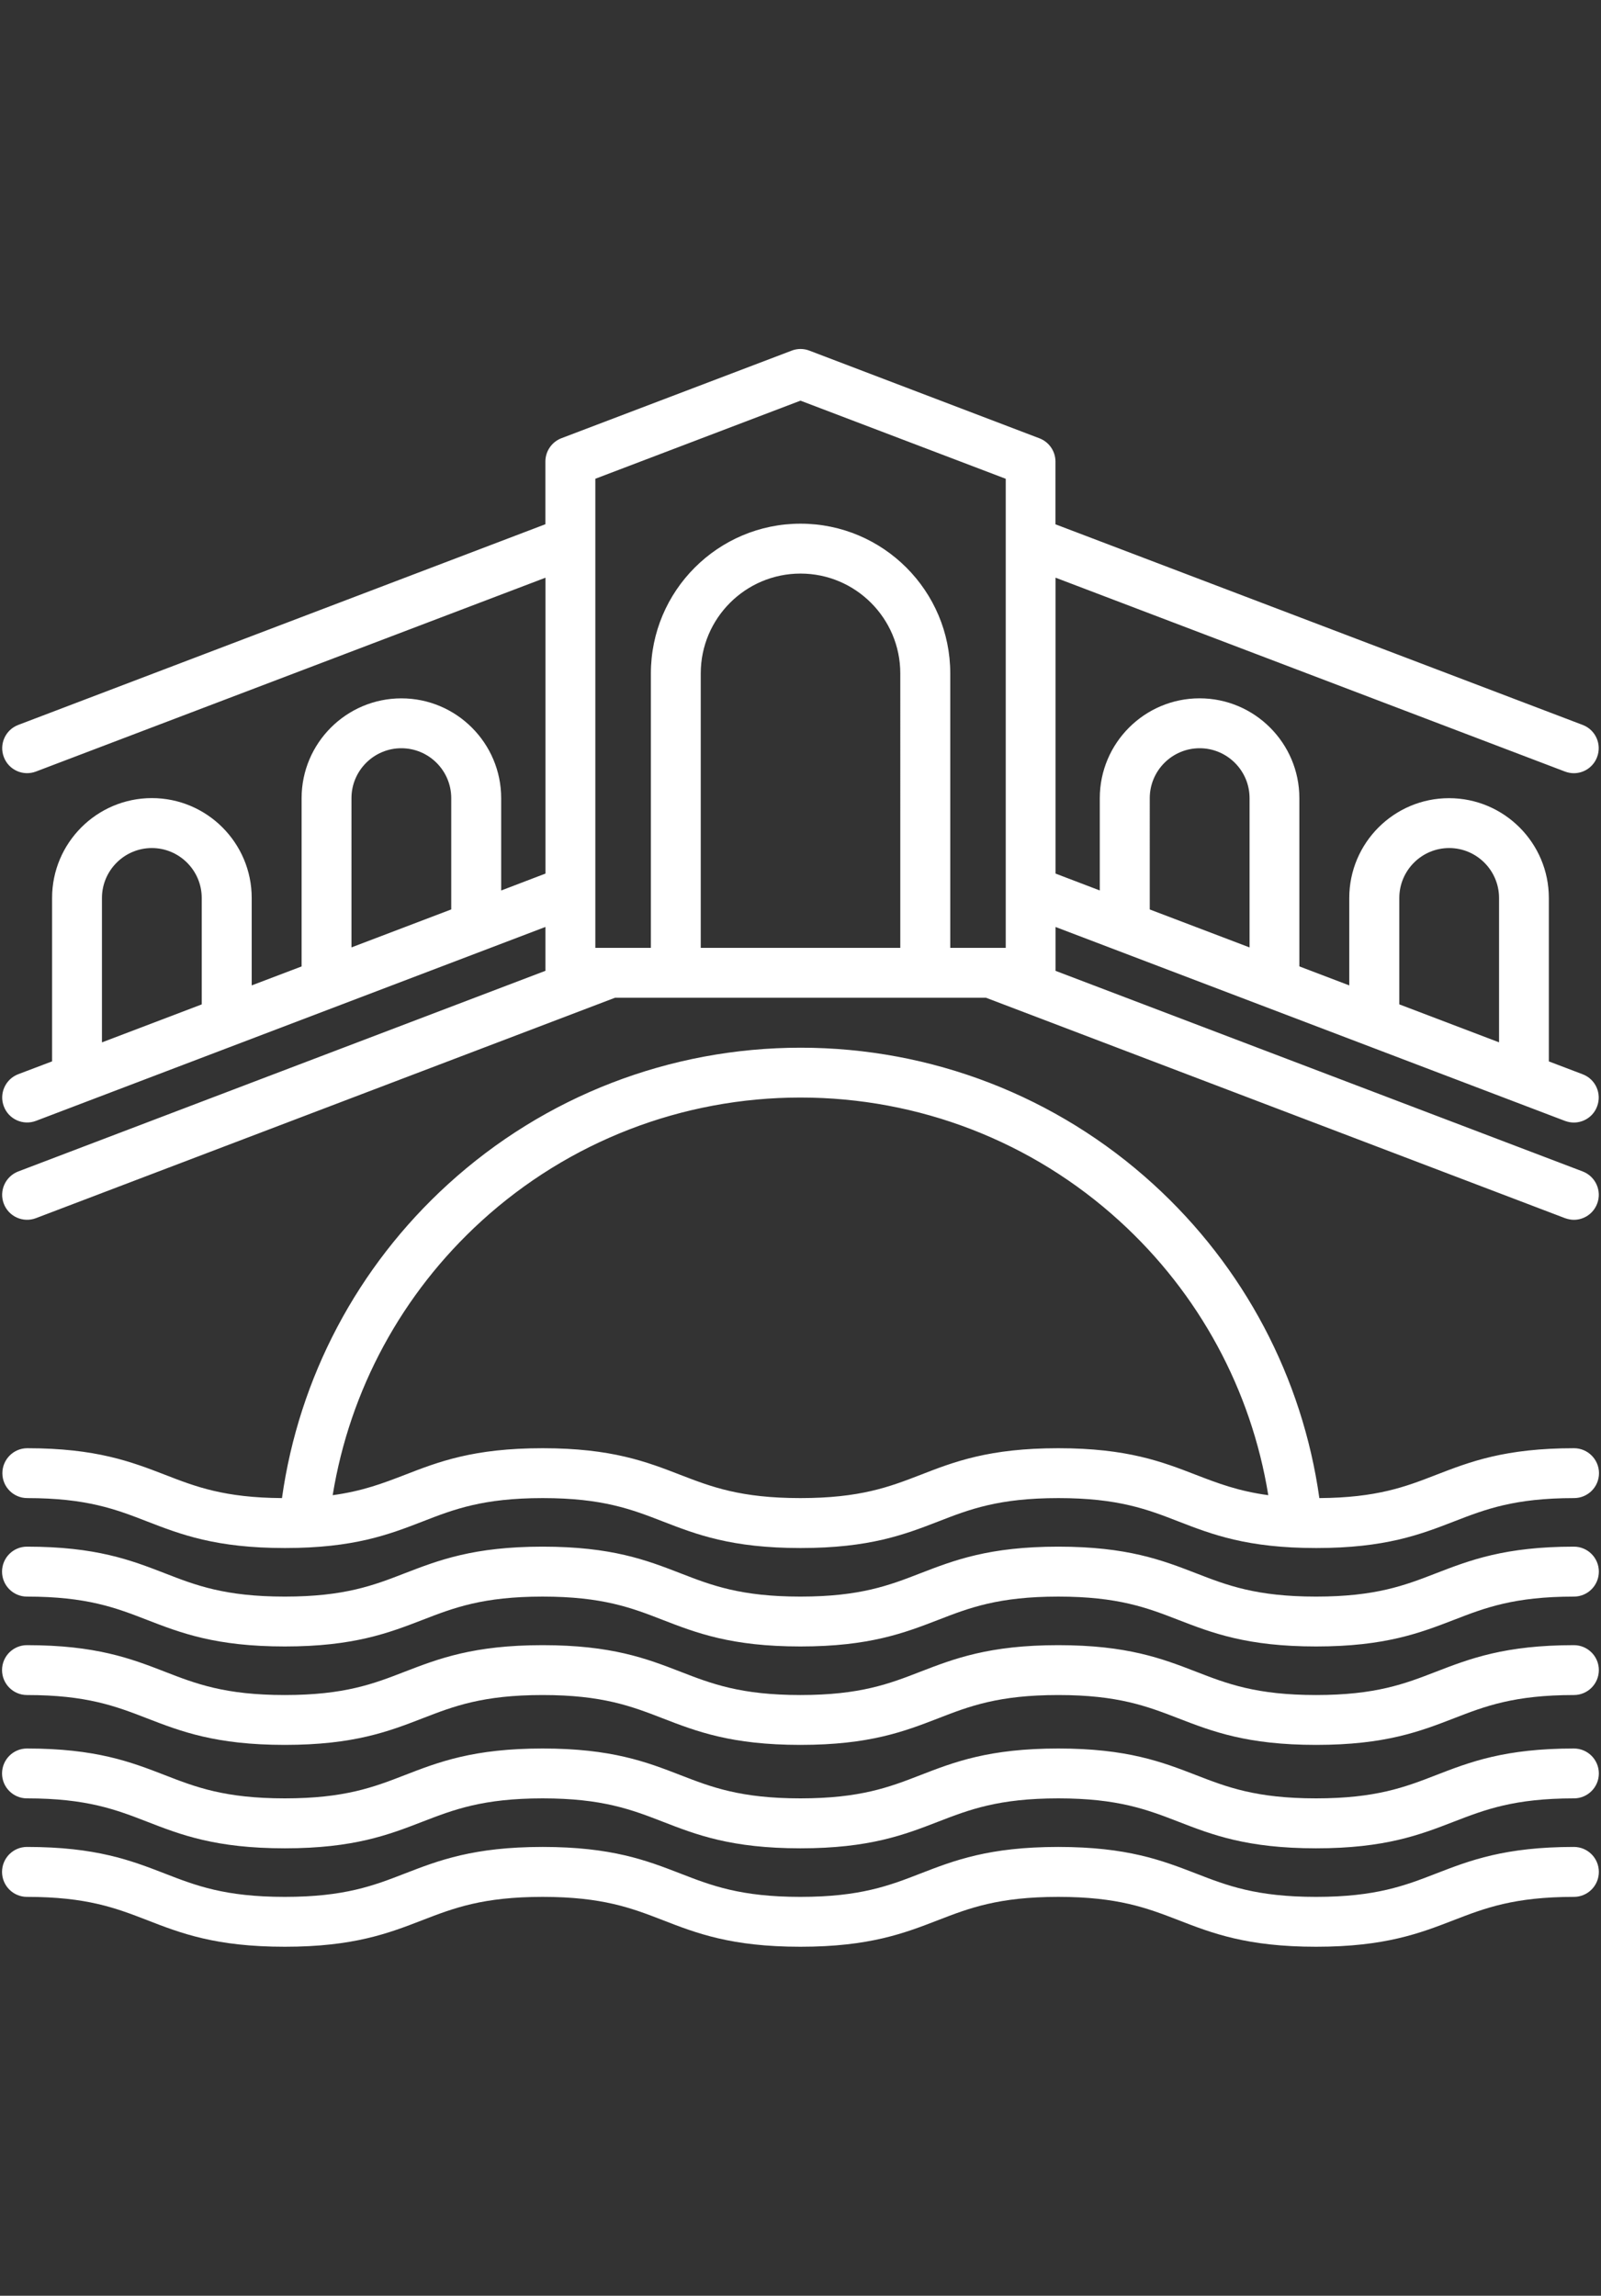 <?xml version="1.0" encoding="utf-8"?>
<!-- Generator: Adobe Illustrator 16.0.0, SVG Export Plug-In . SVG Version: 6.00 Build 0)  -->
<!DOCTYPE svg PUBLIC "-//W3C//DTD SVG 1.1//EN" "http://www.w3.org/Graphics/SVG/1.1/DTD/svg11.dtd">
<svg version="1.1" id="Calque_1" xmlns="http://www.w3.org/2000/svg" xmlns:xlink="http://www.w3.org/1999/xlink" x="0px" y="0px"
	 width="45.333px" height="65px" viewBox="0 0 45.333 65" enable-background="new 0 0 45.333 65" xml:space="preserve">
<rect x="0" y="0" width="45.333" height="65" fill="#333333" stroke="none"/>
<g>
	<path fill="#FFFFFF" d="M0.516,33.168c-0.364,0.141-0.548,0.549-0.409,0.912c0.138,0.365,0.547,0.549,0.911,0.41l16.398-6.241
		h10.501l16.396,6.241c0.084,0.029,0.169,0.047,0.252,0.047c0.286,0,0.553-0.176,0.659-0.457c0.139-0.363-0.044-0.771-0.409-0.912
		l-14.927-5.68v-1.242l14.423,5.49c0.084,0.031,0.169,0.047,0.253,0.047c0.285,0,0.553-0.174,0.658-0.455
		c0.139-0.365-0.042-0.773-0.409-0.912l-0.957-0.364v-4.627c0-1.559-1.268-2.826-2.826-2.826c-1.558,0-2.825,1.267-2.825,2.826V27.9
		l-1.413-0.538v-4.764c0-1.558-1.268-2.826-2.825-2.826c-1.559,0-2.826,1.268-2.826,2.826v2.614l-1.253-0.478v-8.378l14.424,5.489
		c0.083,0.031,0.168,0.047,0.252,0.047c0.285,0,0.552-0.174,0.658-0.456c0.139-0.364-0.043-0.773-0.408-0.911l-14.928-5.68V13.07
		c0-0.294-0.181-0.556-0.454-0.66l-6.513-2.482c-0.162-0.063-0.341-0.063-0.503,0l-6.518,2.479c-0.274,0.105-0.455,0.367-0.455,0.66
		v1.776L0.517,20.525c-0.364,0.138-0.548,0.546-0.408,0.911c0.138,0.365,0.546,0.548,0.911,0.408l14.425-5.487v8.377l-1.254,0.479
		v-2.614c0-1.558-1.268-2.826-2.825-2.826c-1.559,0-2.826,1.268-2.826,2.826v4.764L7.127,27.9v-2.477
		c0-1.558-1.269-2.826-2.826-2.826c-1.559,0-2.826,1.268-2.826,2.826v4.628l-0.958,0.363c-0.364,0.139-0.548,0.548-0.408,0.912
		c0.137,0.365,0.546,0.548,0.911,0.409l14.424-5.49v1.242L0.516,33.168z M39.622,25.424c0-0.778,0.633-1.413,1.412-1.413
		c0.778,0,1.412,0.635,1.412,1.413v4.088l-2.824-1.075V25.424z M32.556,22.598c0-0.779,0.635-1.413,1.413-1.413
		s1.413,0.634,1.413,1.413v4.227l-2.826-1.075V22.598z M2.887,25.424c0-0.778,0.635-1.413,1.413-1.413
		c0.777,0,1.412,0.635,1.412,1.413v3.014l-2.825,1.075V25.424z M9.952,22.598c0-0.779,0.635-1.413,1.412-1.413
		c0.779,0,1.413,0.634,1.413,1.413v3.151l-2.825,1.075V22.598z M25.492,26.837h-5.65v-7.771c0-1.559,1.267-2.826,2.825-2.826
		s2.825,1.267,2.825,2.826V26.837z M16.855,13.556l5.811-2.212l5.812,2.212v13.281h-1.571v-7.771c0-2.337-1.901-4.239-4.24-4.239
		c-2.336,0-4.237,1.902-4.237,4.239v7.771h-1.573V13.556z M45.272,47.285c0,0.391-0.316,0.707-0.706,0.707
		c-1.692,0-2.52,0.318-3.395,0.658c-0.958,0.371-1.949,0.754-3.905,0.754s-2.946-0.383-3.905-0.754
		c-0.876-0.338-1.703-0.658-3.395-0.658c-1.693,0-2.521,0.318-3.396,0.658c-0.958,0.371-1.948,0.754-3.906,0.754
		c-1.956,0-2.946-0.383-3.904-0.754c-0.874-0.338-1.702-0.658-3.395-0.658s-2.52,0.318-3.396,0.658
		c-0.958,0.371-1.948,0.754-3.905,0.754c-1.956,0-2.947-0.383-3.905-0.754c-0.874-0.338-1.7-0.658-3.396-0.658
		c-0.389,0-0.705-0.316-0.705-0.707c0-0.389,0.316-0.705,0.705-0.705c1.958,0,2.948,0.381,3.906,0.752
		c0.874,0.34,1.701,0.66,3.395,0.66c1.694,0,2.52-0.32,3.396-0.66c0.958-0.369,1.947-0.752,3.905-0.752
		c1.957,0,2.946,0.381,3.904,0.752c0.876,0.34,1.703,0.66,3.395,0.66c1.694,0,2.52-0.32,3.396-0.66
		c0.956-0.369,1.948-0.752,3.905-0.752c1.956,0,2.945,0.381,3.904,0.752c0.876,0.34,1.703,0.66,3.396,0.66s2.52-0.32,3.396-0.66
		c0.957-0.369,1.948-0.752,3.904-0.752C44.956,46.58,45.272,46.896,45.272,47.285z M45.272,44.498c0,0.391-0.316,0.707-0.706,0.707
		c-1.692,0-2.52,0.318-3.395,0.658c-0.958,0.369-1.949,0.754-3.905,0.754s-2.946-0.383-3.905-0.754
		c-0.876-0.34-1.703-0.658-3.395-0.658c-1.693,0-2.521,0.318-3.396,0.658c-0.958,0.369-1.948,0.754-3.906,0.754
		c-1.956,0-2.946-0.383-3.904-0.754c-0.874-0.34-1.702-0.658-3.395-0.658s-2.52,0.318-3.396,0.658
		c-0.958,0.369-1.948,0.754-3.905,0.754c-1.956,0-2.947-0.383-3.905-0.754c-0.874-0.34-1.7-0.658-3.396-0.658
		c-0.389,0-0.705-0.316-0.705-0.707s0.316-0.707,0.705-0.707c1.958,0,2.948,0.383,3.906,0.754c0.874,0.34,1.701,0.66,3.395,0.66
		c1.694,0,2.52-0.32,3.396-0.66c0.958-0.369,1.947-0.754,3.905-0.754c1.957,0,2.946,0.383,3.904,0.754
		c0.876,0.34,1.703,0.66,3.395,0.66c1.694,0,2.52-0.32,3.396-0.66c0.956-0.369,1.948-0.754,3.905-0.754
		c1.956,0,2.945,0.383,3.904,0.754c0.876,0.34,1.703,0.66,3.396,0.66s2.52-0.32,3.396-0.66c0.957-0.369,1.948-0.754,3.904-0.754
		C44.956,43.791,45.272,44.107,45.272,44.498z M45.272,53c0,0.391-0.316,0.707-0.706,0.707c-1.692,0-2.52,0.318-3.395,0.656
		c-0.958,0.371-1.949,0.756-3.905,0.756s-2.946-0.383-3.905-0.756c-0.876-0.338-1.703-0.656-3.395-0.656
		c-1.693,0-2.521,0.318-3.396,0.656c-0.958,0.371-1.948,0.756-3.906,0.756c-1.956,0-2.946-0.383-3.904-0.756
		c-0.874-0.338-1.702-0.656-3.395-0.656s-2.52,0.318-3.396,0.656c-0.958,0.371-1.948,0.756-3.905,0.756
		c-1.956,0-2.947-0.383-3.905-0.756c-0.874-0.338-1.7-0.656-3.396-0.656c-0.389,0-0.705-0.316-0.705-0.707s0.316-0.707,0.705-0.707
		c1.958,0,2.948,0.383,3.906,0.754c0.874,0.34,1.701,0.66,3.395,0.66c1.694,0,2.52-0.32,3.396-0.66
		c0.958-0.371,1.947-0.754,3.905-0.754c1.957,0,2.946,0.383,3.904,0.754c0.876,0.34,1.703,0.66,3.395,0.66
		c1.694,0,2.52-0.32,3.396-0.66c0.956-0.371,1.948-0.754,3.905-0.754c1.956,0,2.945,0.383,3.904,0.754
		c0.876,0.34,1.703,0.66,3.396,0.66s2.52-0.32,3.396-0.66c0.957-0.371,1.948-0.754,3.904-0.754
		C44.956,52.293,45.272,52.609,45.272,53z M45.272,50.213c0,0.389-0.316,0.705-0.706,0.705c-1.692,0-2.52,0.32-3.395,0.658
		c-0.958,0.371-1.949,0.756-3.905,0.756s-2.946-0.383-3.905-0.756c-0.876-0.338-1.703-0.658-3.395-0.658
		c-1.693,0-2.521,0.32-3.396,0.658c-0.958,0.371-1.948,0.756-3.906,0.756c-1.956,0-2.946-0.383-3.904-0.756
		c-0.874-0.338-1.702-0.658-3.395-0.658s-2.52,0.32-3.396,0.658c-0.958,0.371-1.948,0.756-3.905,0.756
		c-1.956,0-2.947-0.383-3.905-0.756c-0.874-0.338-1.7-0.658-3.396-0.658c-0.389,0-0.705-0.316-0.705-0.705
		c0-0.391,0.316-0.707,0.705-0.707c1.958,0,2.948,0.383,3.906,0.754c0.874,0.34,1.701,0.658,3.395,0.658
		c1.694,0,2.52-0.318,3.396-0.658c0.958-0.371,1.947-0.754,3.905-0.754c1.957,0,2.946,0.383,3.904,0.754
		c0.876,0.34,1.703,0.658,3.395,0.658c1.694,0,2.52-0.318,3.396-0.658c0.956-0.371,1.948-0.754,3.905-0.754
		c1.956,0,2.945,0.383,3.904,0.754c0.876,0.34,1.703,0.658,3.396,0.658s2.52-0.318,3.396-0.658c0.957-0.371,1.948-0.754,3.904-0.754
		C44.956,49.506,45.272,49.822,45.272,50.213L45.272,50.213z M0.767,42.416c1.693,0,2.52,0.32,3.395,0.66
		c0.959,0.371,1.949,0.754,3.906,0.754c1.956,0,2.947-0.383,3.905-0.754c0.874-0.34,1.701-0.66,3.395-0.66
		c1.695,0,2.52,0.32,3.396,0.66c0.957,0.371,1.948,0.754,3.904,0.754c1.957,0,2.947-0.383,3.906-0.754
		c0.874-0.34,1.7-0.66,3.396-0.66c1.692,0,2.521,0.32,3.395,0.66c0.958,0.371,1.948,0.754,3.904,0.754
		c1.957,0,2.948-0.383,3.906-0.754c0.876-0.34,1.702-0.66,3.394-0.66c0.39,0,0.707-0.314,0.707-0.705
		c0-0.389-0.317-0.707-0.707-0.707c-1.956,0-2.946,0.383-3.905,0.754c-0.858,0.334-1.673,0.648-3.306,0.658
		c-0.479-3.412-2.134-6.547-4.701-8.887c-2.736-2.494-6.283-3.865-9.986-3.865s-7.251,1.372-9.985,3.865
		c-2.567,2.338-4.223,5.475-4.702,8.887c-1.632-0.01-2.447-0.324-3.306-0.658c-0.958-0.369-1.949-0.754-3.906-0.754
		c-0.389,0-0.705,0.318-0.705,0.707c0,0.391,0.316,0.705,0.705,0.705H0.767z M13.632,34.572c2.475-2.256,5.684-3.497,9.034-3.497
		c3.353,0,6.56,1.241,9.035,3.497c2.254,2.053,3.728,4.783,4.211,7.762c-0.858-0.117-1.439-0.342-2.042-0.574
		c-0.959-0.371-1.948-0.756-3.905-0.756s-2.948,0.383-3.905,0.756c-0.875,0.338-1.701,0.656-3.396,0.656
		c-1.693,0-2.519-0.318-3.395-0.656c-0.958-0.371-1.948-0.756-3.905-0.756s-2.946,0.383-3.905,0.756
		c-0.604,0.232-1.183,0.457-2.039,0.574C9.904,39.357,11.377,36.627,13.632,34.572L13.632,34.572z"/>
</g>
</svg>
